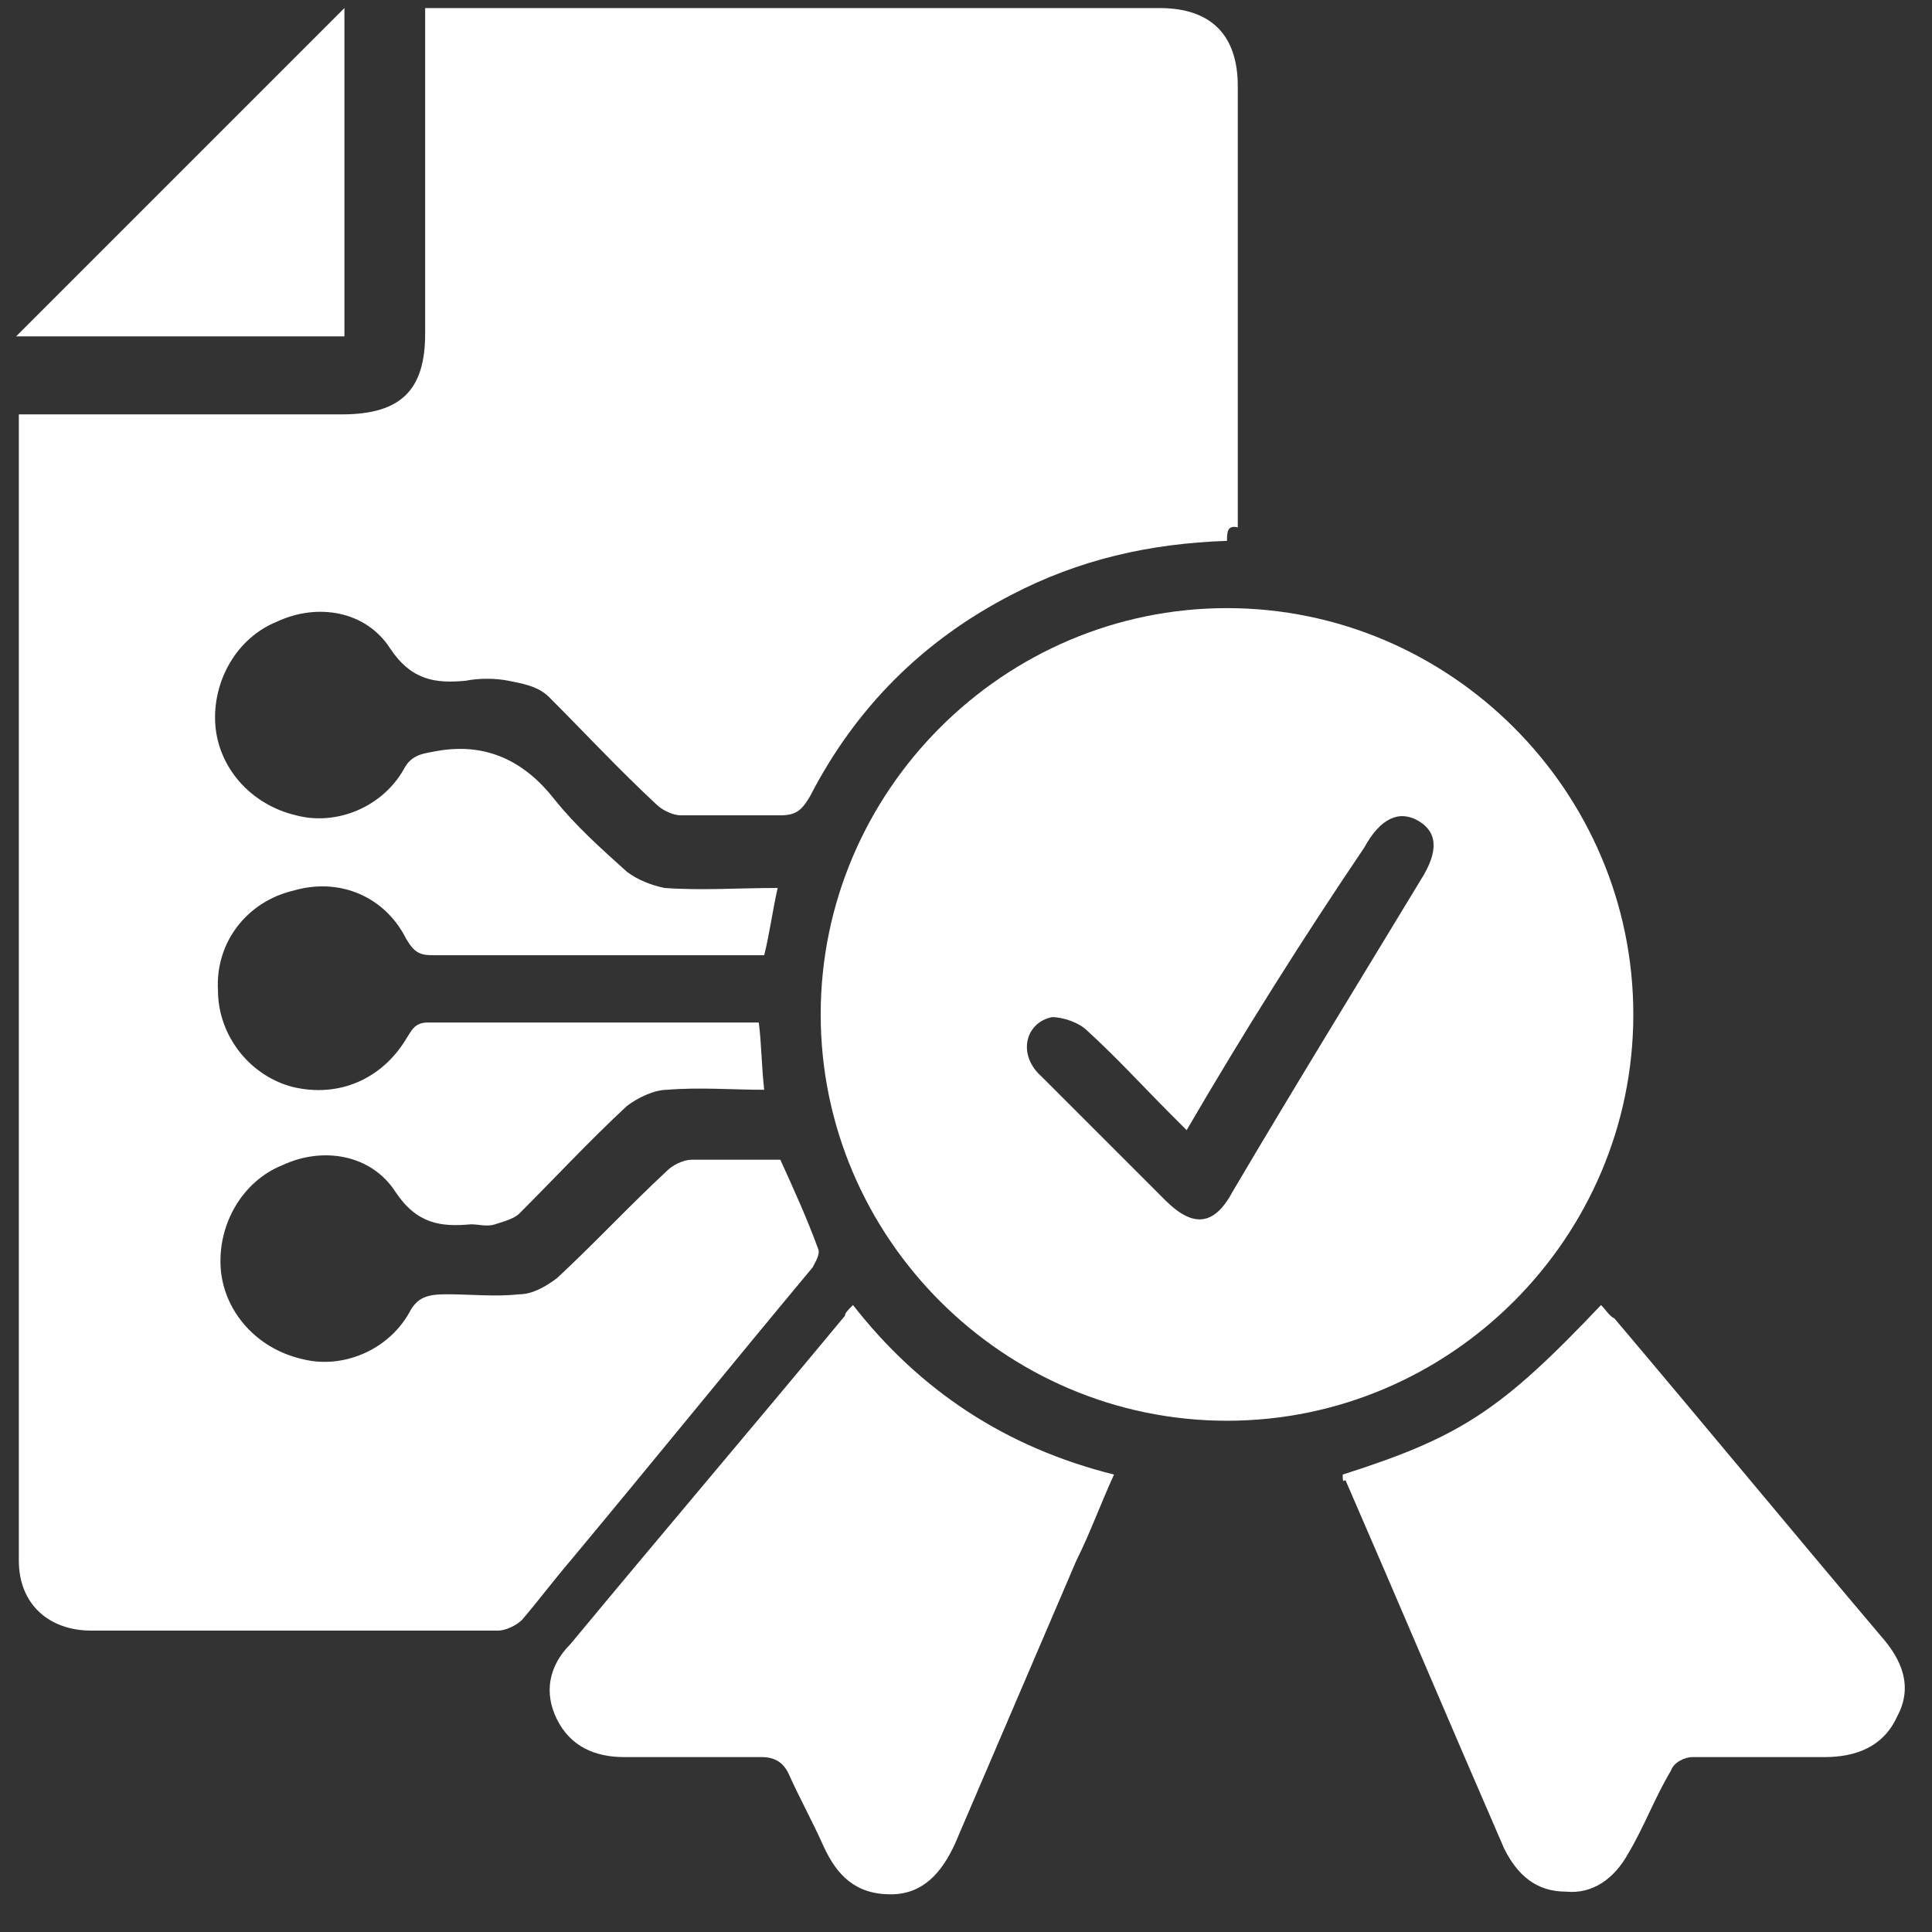 <?xml version="1.0" encoding="utf-8"?>
<!-- Generator: Adobe Illustrator 19.0.0, SVG Export Plug-In . SVG Version: 6.00 Build 0)  -->
<svg version="1.1" id="Layer_1" xmlns="http://www.w3.org/2000/svg" xmlns:xlink="http://www.w3.org/1999/xlink" x="0px" y="0px"
	 viewBox="-219 221.2 71.8 71.8" style="enable-background:new -219 221.2 71.8 71.8;" xml:space="preserve">
<rect x="-219" y="221.2" width="71.8" height="71.8" fill="#333333" stroke="none"/>
<style type="text/css">
	.st0{fill:#FFFFFF;}
</style>
<g>
	<path class="st0" d="M-173.4,241.3c-2.9,0.1-5.5,0.7-8,2c-3.3,1.7-5.8,4.2-7.5,7.5c-0.3,0.5-0.5,0.7-1.1,0.7c-1.2,0-2.5,0-3.7,0
		c-0.3,0-0.7-0.2-0.9-0.4c-1.4-1.3-2.7-2.7-4-4c-0.4-0.4-1-0.5-1.5-0.6c-0.5-0.1-1.1-0.1-1.6,0c-1.1,0.1-2,0-2.8-1.2
		c-0.9-1.4-2.7-1.7-4.2-1c-1.5,0.6-2.4,2.2-2.3,3.8c0.1,1.6,1.3,3,3,3.4c1.5,0.4,3.2-0.3,4-1.7c0.3-0.6,0.8-0.6,1.3-0.7
		c1.8-0.3,3.2,0.4,4.3,1.8c0.8,1,1.7,1.8,2.7,2.7c0.4,0.3,0.9,0.5,1.4,0.6c1.4,0.1,2.7,0,4.2,0c-0.2,0.9-0.3,1.7-0.5,2.5
		c-1.4,0-2.8,0-4.1,0c-2.7,0-5.4,0-8.2,0c-0.5,0-0.7-0.1-1-0.6c-0.8-1.6-2.5-2.3-4.2-1.8c-1.7,0.4-2.9,1.9-2.8,3.7
		c0,1.7,1.2,3.2,2.8,3.6c1.7,0.4,3.3-0.3,4.2-1.8c0.2-0.3,0.3-0.6,0.8-0.6c4,0,7.9,0,11.9,0c0.1,0,0.2,0,0.4,0
		c0.1,0.8,0.1,1.6,0.2,2.5c-1.2,0-2.4-0.1-3.6,0c-0.5,0-1.1,0.3-1.5,0.6c-1.4,1.3-2.7,2.7-4,4c-0.2,0.2-0.6,0.3-0.9,0.4
		c-0.3,0.1-0.6,0-0.9,0c-1.1,0.1-2,0-2.8-1.2c-0.9-1.4-2.7-1.7-4.2-1c-1.5,0.6-2.4,2.2-2.3,3.8c0.1,1.6,1.3,3,3,3.4
		c1.5,0.4,3.2-0.3,4-1.7c0.3-0.6,0.7-0.7,1.4-0.7c0.9,0,1.8,0.1,2.7,0c0.5,0,1-0.3,1.4-0.6c1.4-1.3,2.7-2.7,4.1-4
		c0.2-0.2,0.6-0.4,0.9-0.4c1.1,0,2.2,0,3.3,0c0.5,1.1,1,2.2,1.4,3.3c0.1,0.2-0.1,0.5-0.2,0.7c-3,3.6-6,7.3-9,10.9
		c-0.6,0.7-1.2,1.5-1.8,2.2c-0.2,0.2-0.6,0.4-0.9,0.4c-5,0-10.1,0-15.1,0c-1.6,0-2.7-1-2.7-2.6c0-14.1,0-28.1,0-42.2
		c0-0.1,0-0.2,0-0.4c0.3,0,0.6,0,0.8,0c3.7,0,7.4,0,11.2,0c2.2,0,3.1-0.9,3.1-3c0-3.7,0-7.4,0-11.1c0-0.3,0-0.6,0-1
		c0.3,0,0.6,0,0.9,0c8.8,0,17.6,0,26.4,0c1.9,0,2.9,1,2.9,2.9c0,5.5,0,11,0,16.4C-173.4,240.7-173.4,241-173.4,241.3z"/>
	<path class="st0" d="M-173.4,243.8c8.3,0,15.1,6.8,15.1,15.1c0,8.3-6.8,15.1-15.1,15.1c-8.3,0-15.1-6.8-15.1-15.1
		C-188.5,250.6-181.7,243.8-173.4,243.8z M-174.9,263.2c-0.2-0.2-0.4-0.4-0.6-0.6c-1-1-2-2.1-3.1-3.1c-0.3-0.3-0.9-0.5-1.3-0.5
		c-1,0.2-1.3,1.4-0.4,2.2c1.5,1.5,3,3,4.6,4.6c1,1,1.8,1,2.5-0.3c2.3-3.9,4.7-7.8,7-11.6c0.7-1.1,0.6-1.8-0.1-2.2
		c-0.7-0.4-1.4-0.1-2,1C-170.6,256.1-172.8,259.6-174.9,263.2z"/>
	<path class="st0" d="M-187.3,269.7c2.5,3.2,5.7,5.3,9.7,6.3c-0.5,1.1-0.9,2.2-1.4,3.2c-1.5,3.5-3,7-4.5,10.5
		c-0.5,1.1-1.2,1.9-2.4,1.9c-1.3,0-2-0.7-2.5-1.8c-0.4-0.9-0.9-1.8-1.3-2.7c-0.2-0.4-0.5-0.6-1-0.6c-1.7,0-3.4,0-5.1,0
		c-1.1,0-2-0.4-2.5-1.4c-0.5-1-0.3-2,0.5-2.8c3.4-4.1,6.8-8.1,10.2-12.2C-187.6,270-187.5,269.9-187.3,269.7z"/>
	<path class="st0" d="M-169.1,276c4.4-1.4,5.9-2.4,9.6-6.3c0.2,0.2,0.3,0.4,0.5,0.5c3.3,3.9,6.6,7.9,9.9,11.8c0.8,0.9,1.2,1.9,0.6,3
		c-0.5,1.1-1.5,1.5-2.7,1.5c-1.6,0-3.3,0-4.9,0c-0.3,0-0.7,0.2-0.8,0.5c-0.6,1-1,2.1-1.6,3.1c-0.5,0.9-1.3,1.5-2.3,1.4
		c-1.1,0-1.8-0.6-2.3-1.6c-2-4.6-3.9-9.1-5.9-13.7C-169.1,276.3-169.1,276.2-169.1,276z"/>
	<path class="st0" d="M-218.4,233.7c4.1-4.1,8.2-8.2,12.2-12.2c0,4,0,8.1,0,12.2C-210.3,233.7-214.4,233.7-218.4,233.7z"/>
</g>
</svg>
